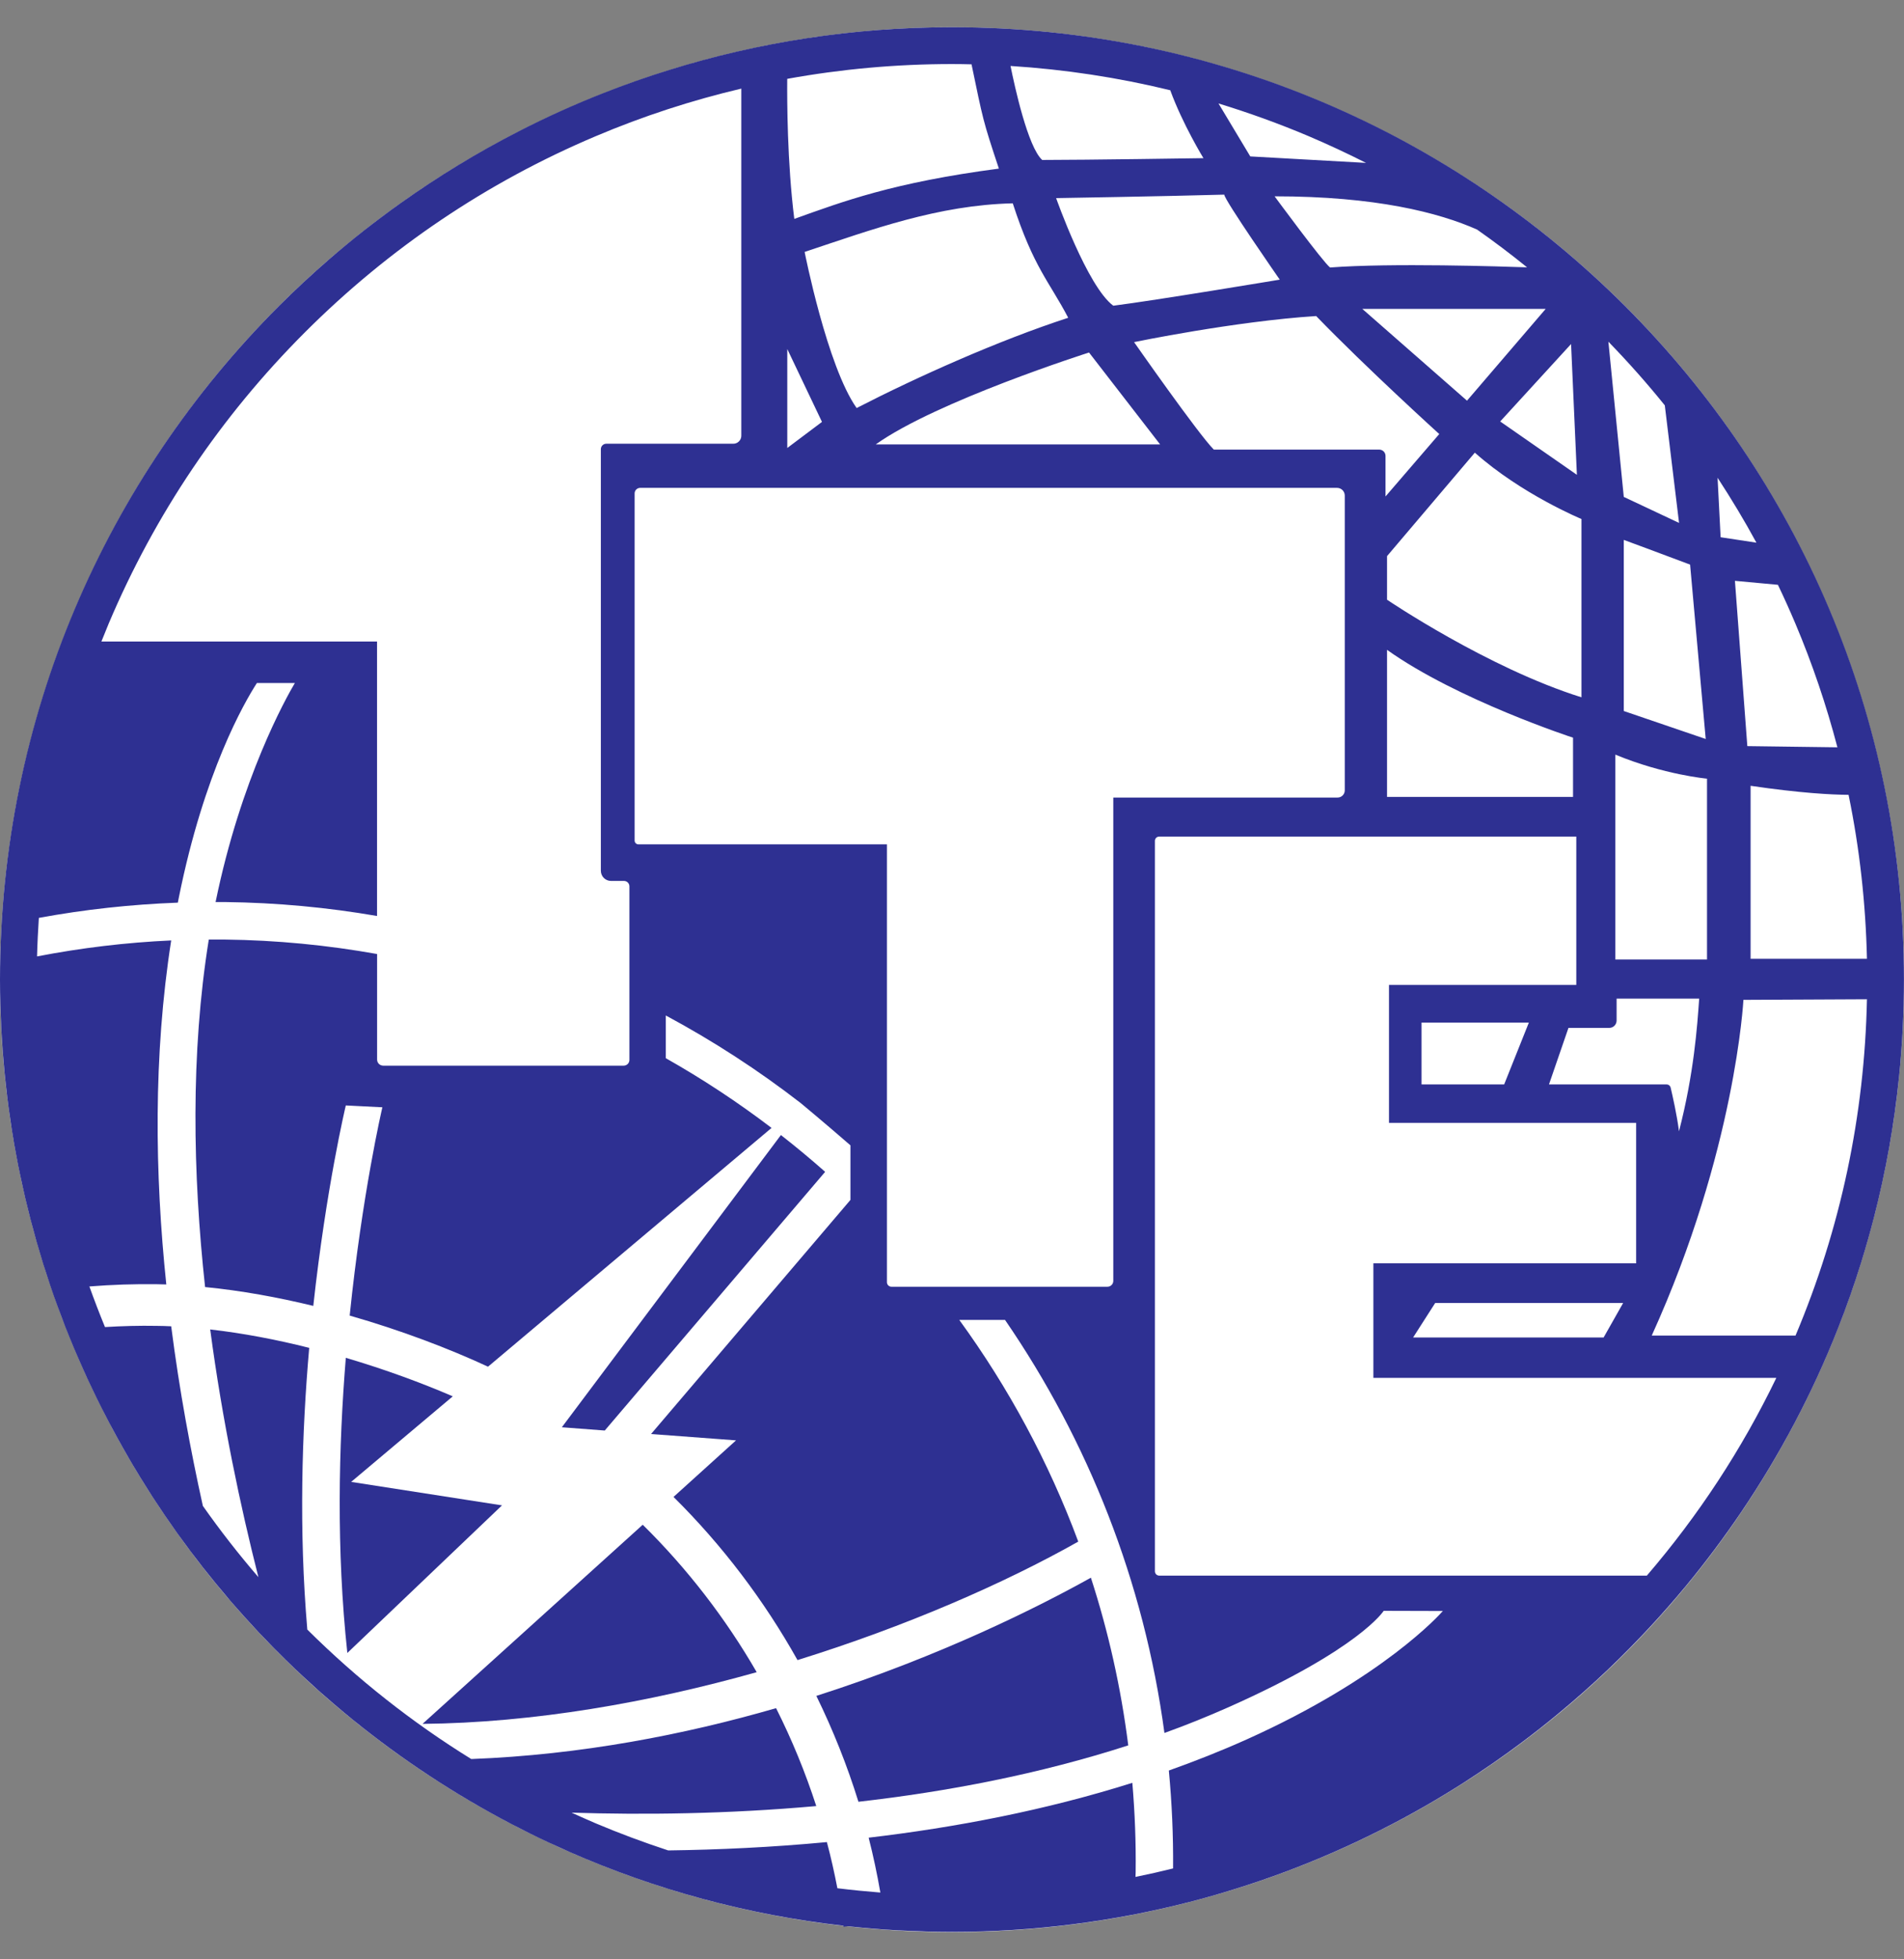 <svg xmlns="http://www.w3.org/2000/svg" width="35" height="36" viewBox="0 0 35 36" fill="none"><rect x="0" y="0" width="35" height="36" fill="#808080" stroke="none"/><g clip-path="url(#clip0_365_2174)"><circle cx="17.5" cy="18" r="17.5" fill="white"></circle><path d="M15.006 31.159C15.313 31.787 15.573 32.437 15.78 33.105C17.409 32.92 19.105 32.597 20.74 32.069C20.606 31.009 20.375 29.979 20.053 28.988C19.127 29.504 17.325 30.418 15.006 31.16V31.159Z" fill="#2E3092"></path><path d="M7.768 31.674C9.813 31.654 11.936 31.28 13.91 30.724C13.339 29.736 12.635 28.823 11.815 28.015L7.768 31.673V31.674Z" fill="#2E3092"></path><path d="M6.455 27.228L8.323 25.656C7.754 25.41 7.081 25.162 6.357 24.948C6.224 26.579 6.181 28.48 6.385 30.371L9.228 27.659L6.455 27.228Z" fill="#2E3092"></path><path d="M15.167 21.53C14.904 21.297 14.633 21.072 14.355 20.855L10.328 26.224L11.117 26.284L15.168 21.531L15.167 21.53Z" fill="#2E3092"></path><path d="M17.5 0.5C15.688 0.5 13.94 0.775 12.296 1.287C11.885 1.414 11.481 1.557 11.084 1.713C10.553 1.922 10.036 2.156 9.533 2.414C8.779 2.8 8.056 3.24 7.37 3.728C7.141 3.89 6.917 4.059 6.696 4.231C6.475 4.404 6.259 4.583 6.047 4.767C5.73 5.042 5.422 5.328 5.125 5.625C1.958 8.793 0 13.168 0 18C0 18.146 0.002 18.291 0.006 18.437C0.007 18.484 0.009 18.532 0.011 18.578C0.014 18.676 0.017 18.773 0.022 18.87C0.025 18.927 0.029 18.984 0.032 19.041C0.037 19.128 0.042 19.215 0.049 19.301C0.053 19.362 0.059 19.422 0.064 19.483C0.071 19.566 0.078 19.648 0.086 19.73C0.092 19.793 0.099 19.854 0.106 19.916C0.114 19.996 0.124 20.076 0.133 20.155C0.141 20.218 0.149 20.281 0.157 20.344C0.168 20.422 0.179 20.5 0.191 20.577C0.2 20.641 0.21 20.704 0.219 20.767C0.231 20.844 0.244 20.921 0.257 20.997C0.268 21.061 0.279 21.124 0.291 21.186C0.306 21.262 0.32 21.338 0.334 21.413C0.347 21.476 0.359 21.538 0.373 21.601C0.389 21.677 0.405 21.752 0.422 21.826C0.435 21.888 0.45 21.951 0.464 22.013C0.482 22.088 0.5 22.163 0.519 22.237C0.534 22.298 0.55 22.36 0.565 22.42C0.584 22.495 0.605 22.57 0.626 22.645C0.642 22.704 0.658 22.765 0.675 22.824C0.697 22.901 0.72 22.977 0.743 23.053C0.76 23.11 0.777 23.167 0.794 23.223C0.821 23.309 0.849 23.394 0.877 23.478C0.892 23.525 0.907 23.572 0.923 23.619C0.966 23.747 1.011 23.875 1.058 24.001C1.079 24.058 1.101 24.116 1.123 24.173C1.15 24.245 1.176 24.316 1.203 24.386C1.228 24.45 1.254 24.511 1.279 24.575C1.306 24.639 1.331 24.703 1.358 24.767C1.385 24.831 1.413 24.896 1.441 24.96C1.467 25.021 1.494 25.082 1.522 25.143C1.551 25.208 1.581 25.273 1.61 25.338C1.638 25.396 1.665 25.455 1.693 25.514C1.724 25.579 1.756 25.644 1.787 25.709C1.815 25.766 1.843 25.823 1.872 25.88C1.905 25.946 1.939 26.011 1.974 26.077C2.002 26.131 2.03 26.186 2.06 26.239C2.096 26.305 2.131 26.372 2.168 26.438C2.196 26.491 2.225 26.543 2.255 26.594C2.293 26.661 2.331 26.728 2.369 26.794C2.398 26.843 2.428 26.892 2.456 26.942C2.497 27.01 2.538 27.078 2.579 27.145C2.607 27.191 2.637 27.237 2.665 27.283C2.708 27.353 2.752 27.422 2.796 27.491C2.823 27.532 2.85 27.573 2.877 27.614C2.925 27.686 2.973 27.758 3.021 27.83C3.044 27.863 3.067 27.896 3.09 27.93C3.144 28.008 3.198 28.087 3.254 28.165C3.263 28.178 3.273 28.191 3.283 28.205C3.571 28.605 3.875 28.992 4.195 29.366C4.206 29.379 4.216 29.392 4.226 29.404C4.295 29.485 4.367 29.564 4.438 29.644C4.455 29.664 4.473 29.685 4.491 29.704C4.56 29.78 4.629 29.855 4.698 29.93C4.72 29.953 4.741 29.976 4.762 29.999C4.831 30.072 4.901 30.145 4.971 30.216C4.994 30.239 5.016 30.263 5.039 30.286C5.109 30.357 5.18 30.428 5.252 30.498C5.275 30.521 5.298 30.543 5.321 30.565C5.394 30.636 5.467 30.706 5.542 30.775C5.564 30.796 5.586 30.816 5.608 30.836C5.684 30.907 5.761 30.977 5.838 31.046C5.858 31.064 5.878 31.082 5.897 31.099C5.978 31.17 6.059 31.241 6.14 31.31C6.157 31.324 6.173 31.337 6.189 31.351C6.275 31.425 6.362 31.497 6.45 31.569C6.46 31.576 6.468 31.583 6.477 31.591C7.382 32.325 8.36 32.97 9.4 33.514C9.515 33.574 9.63 33.632 9.746 33.69C9.749 33.691 9.753 33.693 9.756 33.695C9.87 33.752 9.986 33.807 10.102 33.861C10.106 33.862 10.11 33.864 10.114 33.866C10.231 33.92 10.349 33.973 10.466 34.025C10.468 34.025 10.47 34.027 10.471 34.028C12.042 34.717 13.733 35.182 15.504 35.383C15.504 35.389 15.506 35.396 15.507 35.402L15.581 35.392C15.565 35.39 15.55 35.388 15.535 35.386C15.551 35.388 15.566 35.39 15.581 35.392C15.888 35.425 16.197 35.451 16.509 35.468C16.519 35.468 16.529 35.469 16.539 35.469C16.677 35.477 16.816 35.482 16.956 35.486C16.978 35.486 17 35.488 17.023 35.489C17.181 35.493 17.339 35.496 17.498 35.496C19.009 35.496 20.474 35.304 21.872 34.945C22.151 34.873 22.428 34.794 22.702 34.708C23.935 34.325 25.11 33.808 26.209 33.177C26.454 33.036 26.695 32.89 26.931 32.738C27.285 32.51 27.632 32.271 27.969 32.018C28.193 31.851 28.414 31.677 28.63 31.498C28.954 31.231 29.269 30.952 29.573 30.662C30.079 30.179 30.556 29.666 31.003 29.126C31.359 28.694 31.695 28.244 32.01 27.779C32.718 26.731 33.315 25.604 33.785 24.411C33.942 24.014 34.084 23.61 34.212 23.199C34.297 22.924 34.376 22.648 34.448 22.368C34.556 21.949 34.649 21.523 34.726 21.092C34.803 20.661 34.864 20.225 34.909 19.784C34.969 19.196 34.999 18.599 34.999 17.995C35 8.335 27.165 0.5 17.5 0.5ZM34.318 17.617H32.18V14.438C33.099 14.573 33.67 14.602 33.981 14.604C34.184 15.59 34.296 16.596 34.319 17.617H34.318ZM33.001 11.452C33.316 12.196 33.573 12.957 33.776 13.731L32.12 13.709L31.892 10.672L32.682 10.745C32.794 10.978 32.9 11.213 33.001 11.452ZM32.288 9.971L31.629 9.871L31.573 8.778C31.826 9.166 32.066 9.563 32.287 9.971H32.288ZM29.693 17.63V13.865C30.589 14.236 31.379 14.307 31.379 14.307V17.63H29.693ZM31.235 18.347C31.199 18.861 31.139 19.722 30.864 20.786C30.826 20.485 30.744 20.126 30.711 19.986C30.703 19.95 30.672 19.925 30.635 19.925H28.474L28.832 18.886H29.583C29.657 18.886 29.717 18.826 29.717 18.751V18.348H31.235L31.235 18.347ZM31.355 13.578L29.849 13.064V9.92C29.849 9.92 30.53 10.17 31.068 10.374L31.355 13.578ZM30.603 7.448L30.865 9.608L29.849 9.13L29.566 6.278C29.931 6.654 30.277 7.043 30.603 7.448ZM29.071 12.812C27.35 12.274 25.497 11.019 25.497 11.019V10.218L27.111 8.317C27.971 9.082 29.071 9.536 29.071 9.536V12.811V12.812ZM22.314 8.262C22.027 7.975 20.847 6.286 20.847 6.286C20.847 6.286 22.696 5.903 24.194 5.807C25.119 6.763 26.457 7.975 26.457 7.975L25.469 9.122V8.377C25.469 8.313 25.418 8.261 25.353 8.261H22.314V8.262ZM16.387 23.642C16.342 23.642 16.304 23.605 16.304 23.56V15.514H11.736C11.697 15.514 11.666 15.483 11.666 15.444V9.065C11.666 9.01 11.712 8.964 11.768 8.964H24.578C24.657 8.964 24.72 9.027 24.72 9.106V14.522C24.72 14.595 24.661 14.654 24.588 14.654H20.465V23.534C20.465 23.594 20.417 23.642 20.357 23.642H16.388H16.387ZM19.413 3.64C19.413 3.64 21.421 3.607 22.505 3.576C22.505 3.672 23.525 5.138 23.525 5.138C23.525 5.138 21.23 5.521 20.465 5.617C19.987 5.266 19.414 3.64 19.414 3.64L19.413 3.64ZM21.326 8.166H16.098C17.214 7.369 20.019 6.477 20.019 6.477L21.326 8.166H21.326ZM19.636 5.839C18.361 6.253 16.863 6.923 15.747 7.497C15.205 6.732 14.791 4.629 14.791 4.629C16.034 4.215 17.246 3.768 18.617 3.736C19 4.916 19.287 5.171 19.637 5.84L19.636 5.839ZM15.11 7.752L14.472 8.231V6.413L15.11 7.752ZM25.497 11.94C26.788 12.86 28.916 13.554 28.916 13.554V14.642H25.497V11.94ZM28.987 8.724L27.577 7.744L28.88 6.321L28.987 8.724ZM26.967 7.362L25.043 5.676H28.413L26.967 7.362ZM28.07 4.912C27.649 4.897 25.563 4.829 24.45 4.915C24.322 4.819 23.43 3.607 23.43 3.607C25.289 3.607 26.448 3.906 27.152 4.218C27.465 4.438 27.772 4.669 28.07 4.911V4.912ZM24.049 2.499C24.409 2.652 24.763 2.817 25.111 2.993L22.983 2.874L22.399 1.901C22.957 2.072 23.507 2.27 24.049 2.499ZM21.512 1.658C21.739 2.281 22.122 2.906 22.122 2.906C22.122 2.906 19.955 2.939 19.158 2.939C18.894 2.701 18.651 1.585 18.576 1.212C19.572 1.275 20.552 1.424 21.512 1.658ZM14.47 1.449C15.463 1.269 16.475 1.177 17.501 1.177C17.62 1.177 17.74 1.179 17.859 1.182C18.072 2.201 18.061 2.194 18.362 3.098C16.418 3.353 15.493 3.703 14.601 4.022C14.47 2.983 14.468 1.836 14.471 1.449H14.47ZM22.916 31.96C22.448 32.17 21.97 32.359 21.486 32.531C21.542 33.123 21.569 33.723 21.564 34.33C21.335 34.387 21.105 34.439 20.873 34.486C20.873 34.458 20.875 34.429 20.876 34.401C20.883 33.846 20.861 33.298 20.815 32.757C19.213 33.263 17.559 33.578 15.968 33.765C16.053 34.098 16.124 34.434 16.183 34.773C15.918 34.752 15.655 34.726 15.393 34.694C15.338 34.409 15.275 34.126 15.2 33.846C14.183 33.942 13.201 33.987 12.283 33.999C11.835 33.852 11.39 33.687 10.952 33.502C10.803 33.438 10.654 33.372 10.507 33.305C11.82 33.347 13.366 33.331 15.005 33.184C14.805 32.567 14.558 31.965 14.266 31.385C12.59 31.87 10.682 32.243 8.663 32.32C7.576 31.648 6.568 30.853 5.649 29.941C5.492 28.109 5.549 26.306 5.684 24.765C5.089 24.615 4.472 24.496 3.864 24.427C4.088 26.115 4.421 27.683 4.75 28.978C4.387 28.557 4.047 28.121 3.729 27.669C3.504 26.654 3.297 25.541 3.147 24.369C3.058 24.365 2.968 24.361 2.878 24.361C2.562 24.355 2.245 24.364 1.93 24.383C1.828 24.135 1.733 23.887 1.643 23.637C2.057 23.604 2.474 23.59 2.889 23.596C2.945 23.597 3.001 23.599 3.057 23.6C2.845 21.57 2.816 19.395 3.147 17.279C2.317 17.317 1.491 17.416 0.681 17.573C0.687 17.336 0.699 17.101 0.714 16.865C1.555 16.71 2.41 16.617 3.269 16.585C3.276 16.553 3.281 16.52 3.288 16.488C3.754 14.178 4.492 12.907 4.722 12.55H5.42C5.256 12.827 4.429 14.301 3.963 16.574C4.021 16.574 4.08 16.573 4.137 16.574C5.089 16.585 6.022 16.673 6.931 16.83V11.787H1.864C1.908 11.676 1.953 11.565 1.999 11.455C2.847 9.452 4.059 7.652 5.604 6.107C7.15 4.562 8.949 3.348 10.952 2.502C11.823 2.133 12.716 1.843 13.627 1.628V8.006C13.627 8.087 13.561 8.153 13.481 8.153H11.145C11.09 8.153 11.045 8.198 11.045 8.253V15.998C11.045 16.102 11.128 16.186 11.233 16.186H11.47C11.525 16.186 11.57 16.23 11.57 16.286V17.62V19.475C11.57 19.533 11.523 19.58 11.465 19.58H7.044C6.982 19.58 6.932 19.53 6.932 19.468V17.529C6.021 17.366 5.085 17.274 4.13 17.263C4.033 17.262 3.936 17.263 3.838 17.263C3.501 19.356 3.544 21.572 3.77 23.648C4.435 23.713 5.107 23.836 5.759 23.994C5.996 21.827 6.35 20.338 6.357 20.311L7.029 20.345C7.022 20.372 6.658 21.936 6.428 24.172C7.378 24.444 8.257 24.78 8.971 25.111L14.183 20.724C13.566 20.254 12.917 19.826 12.239 19.443V18.658C13.112 19.127 13.943 19.666 14.721 20.269C14.721 20.269 15.178 20.648 15.633 21.044V22.047L11.968 26.348L13.53 26.465L12.381 27.504C13.28 28.394 14.047 29.407 14.66 30.502C16.657 29.881 18.462 29.092 19.821 28.325C19.278 26.863 18.538 25.494 17.634 24.252H18.475C20 26.473 21.03 29.056 21.405 31.841C21.805 31.697 22.199 31.538 22.587 31.366C24.993 30.295 25.426 29.608 25.436 29.597L26.523 29.6C26.48 29.65 25.434 30.829 22.914 31.961L22.916 31.96ZM30.272 28.95H21.309C21.265 28.95 21.23 28.914 21.23 28.87V15.45C21.23 15.406 21.265 15.371 21.309 15.371H28.976V18.096H25.533V20.631H30.076V23.212H25.246V25.317H32.653C32.02 26.628 31.222 27.845 30.272 28.951V28.95ZM28.104 18.789L27.65 19.925H26.131V18.789H28.104ZM29.837 23.941L29.478 24.575H25.976L26.382 23.941H29.837ZM33.005 24.539H30.363C31.904 21.145 32.048 18.371 32.048 18.371L34.319 18.36C34.275 20.5 33.834 22.577 33.006 24.539H33.005Z" fill="#2E3092"></path></g><defs><clipPath id="clip0_365_2174"><rect width="35" height="35" fill="white" transform="translate(0 0.5)"></rect></clipPath></defs></svg>